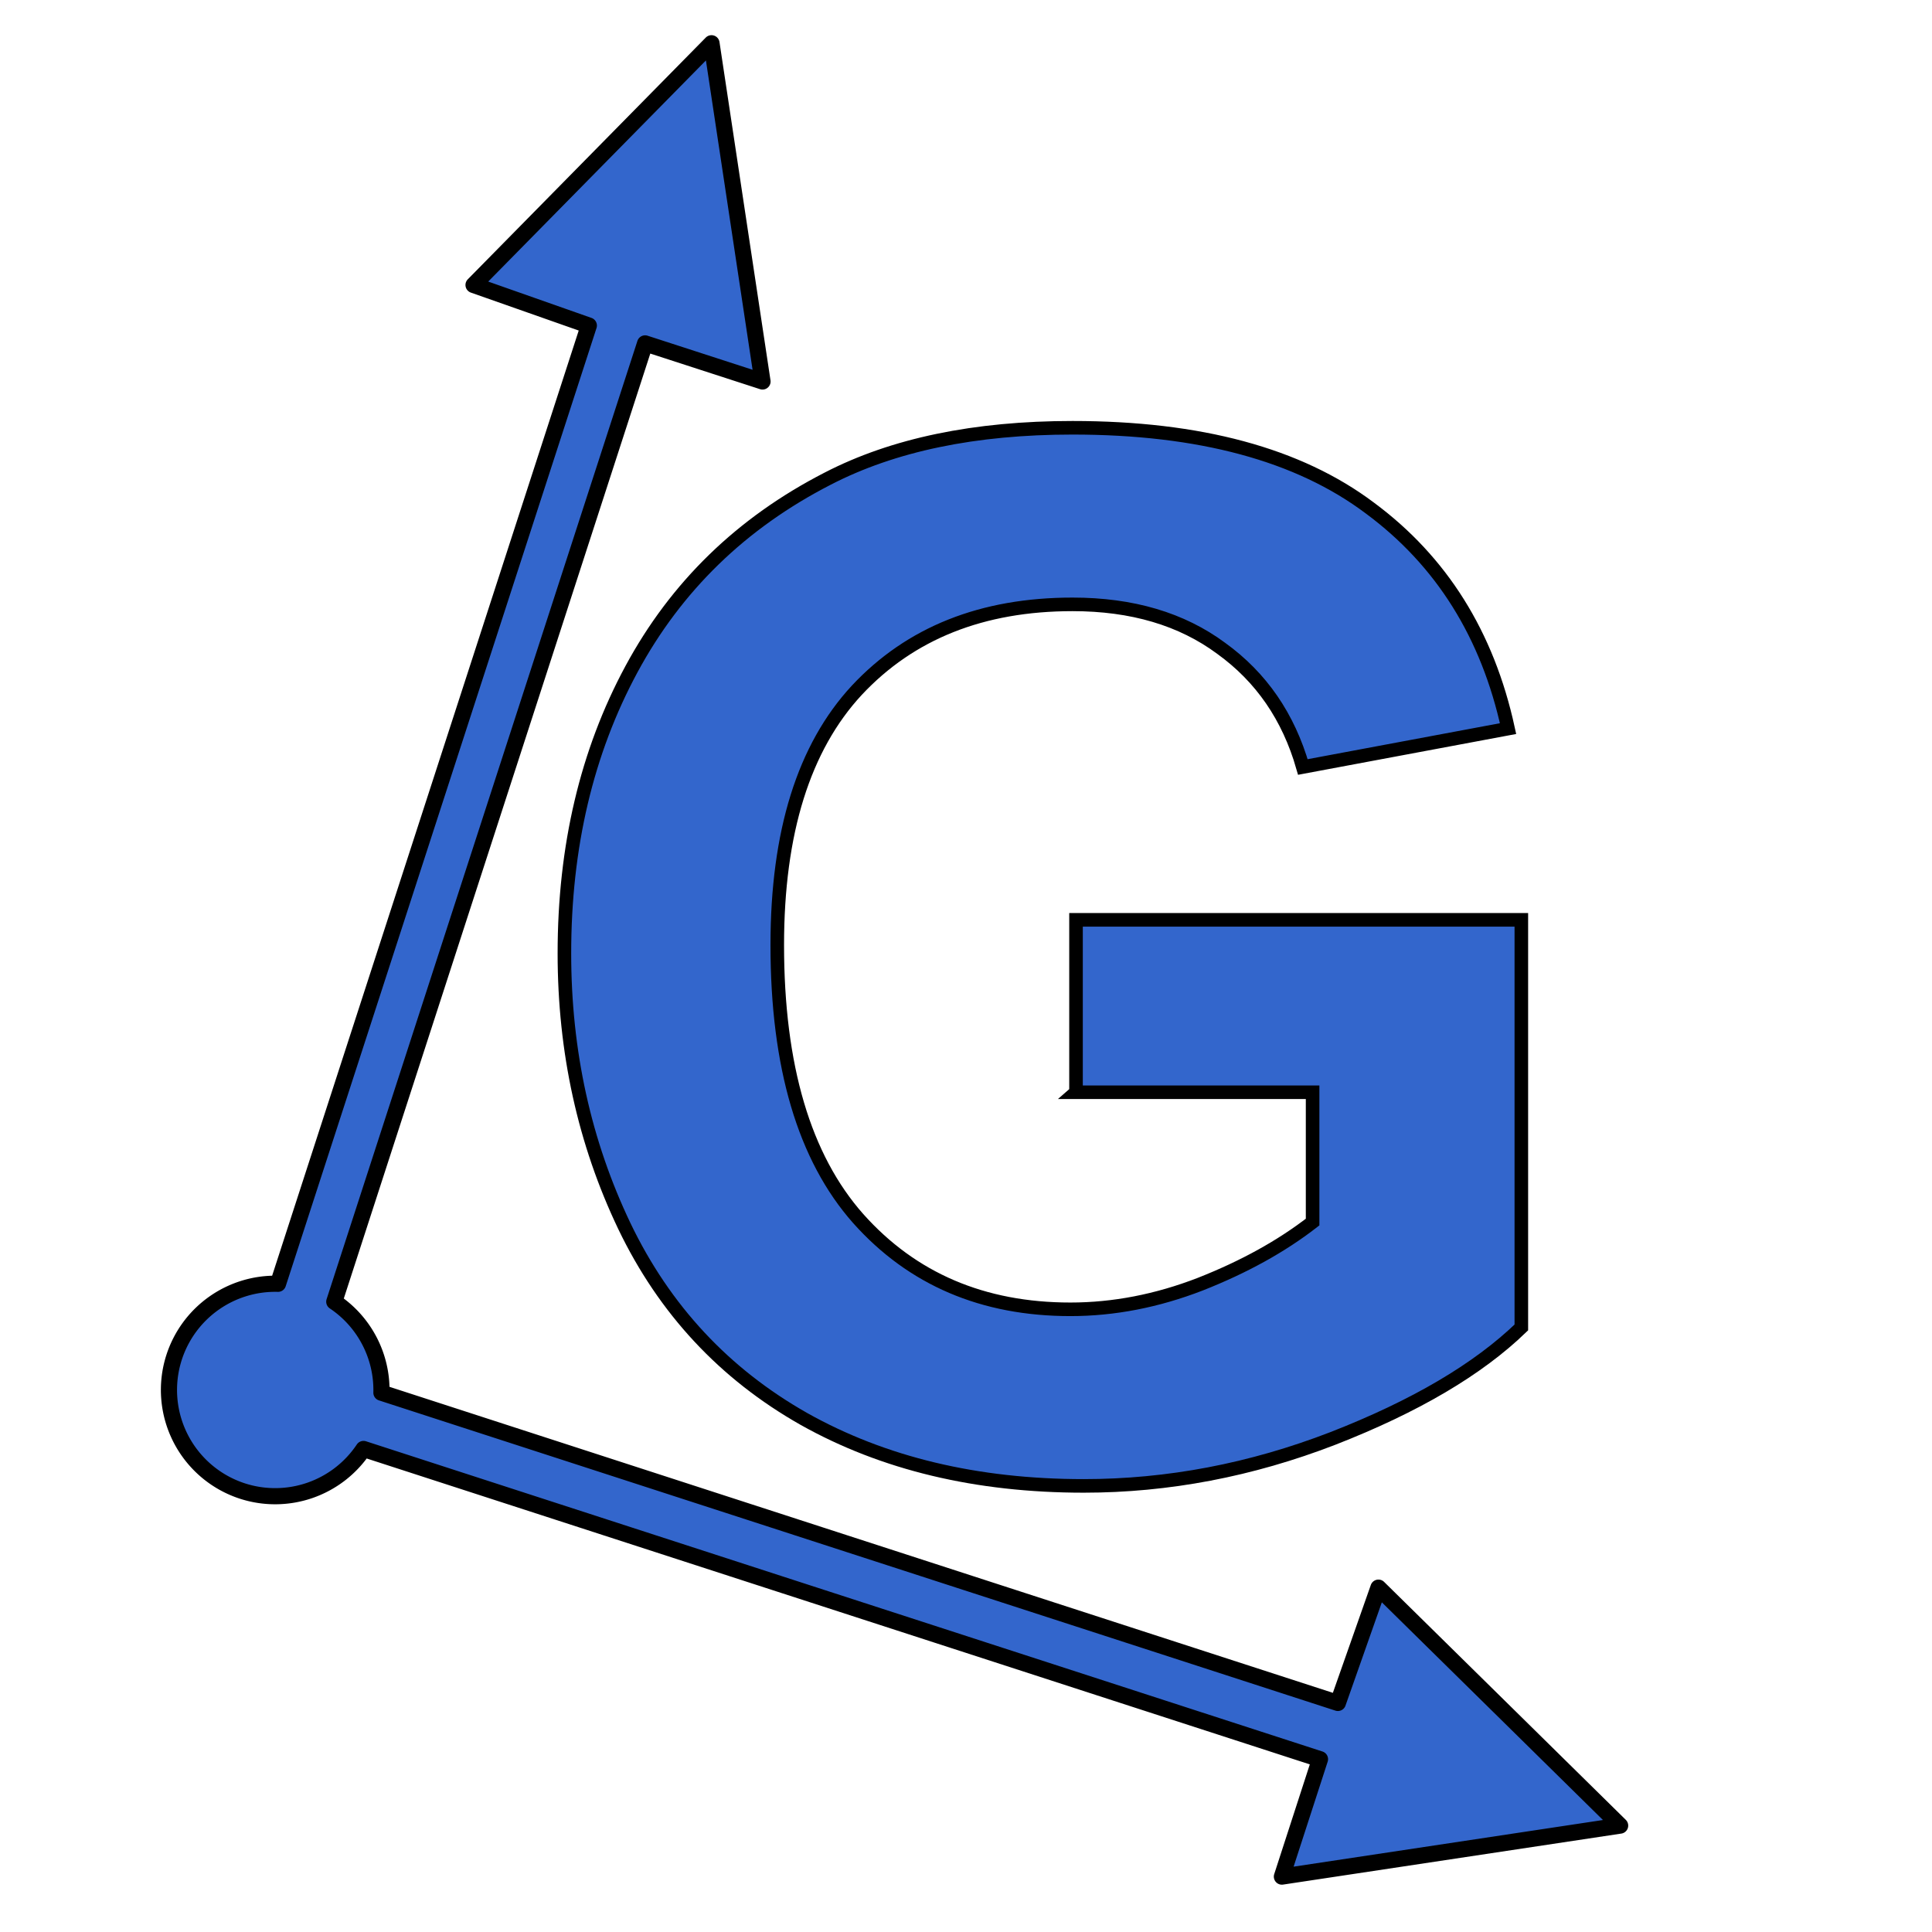 <?xml version="1.0" encoding="UTF-8" standalone="no"?>
<!-- Created with Inkscape (http://www.inkscape.org/) -->

<svg
   xmlns:dc="http://purl.org/dc/elements/1.1/"
   xmlns:cc="http://creativecommons.org/ns#"
   xmlns:rdf="http://www.w3.org/1999/02/22-rdf-syntax-ns#"
   xmlns:svg="http://www.w3.org/2000/svg"
   xmlns="http://www.w3.org/2000/svg"
   xmlns:xlink="http://www.w3.org/1999/xlink"
   xmlns:sodipodi="http://sodipodi.sourceforge.net/DTD/sodipodi-0.dtd"
   xmlns:inkscape="http://www.inkscape.org/namespaces/inkscape"
   width="40.173mm"
   height="40.173mm"
   viewBox="0 0 142.346 142.346"
   id="svg2"
   version="1.1"
   inkscape:version="0.91 r13725"
   sodipodi:docname="Graphivac-logo.svg"
   inkscape:export-filename="/home/frozenlock/Graphivac-logo-name.png"
   inkscape:export-xdpi="96.559998"
   inkscape:export-ydpi="96.559998">
  <defs
     id="defs4">
    <linearGradient
       id="linearGradient3775"
       inkscape:collect="always">
      <stop
         id="stop3777"
         offset="0"
         style="stop-color:#ffffff;stop-opacity:1;" />
      <stop
         id="stop3779"
         offset="1"
         style="stop-color:#ffffff;stop-opacity:0;" />
    </linearGradient>
    <linearGradient
       gradientUnits="userSpaceOnUse"
       y2="83.435"
       x2="760.021"
       y1="83.435"
       x1="-8.007"
       id="linearGradient3781"
       xlink:href="#linearGradient3775"
       inkscape:collect="always" />
  </defs>
  <sodipodi:namedview
     id="base"
     pagecolor="#ffffff"
     bordercolor="#666666"
     borderopacity="1.0"
     inkscape:pageopacity="0.0"
     inkscape:pageshadow="2"
     inkscape:zoom="1.979899"
     inkscape:cx="77.120899"
     inkscape:cy="69.618276"
     inkscape:document-units="px"
     inkscape:current-layer="layer1"
     showgrid="false"
     inkscape:snap-to-guides="false"
     inkscape:snap-grids="true"
     inkscape:window-width="1248"
     inkscape:window-height="1388"
     inkscape:window-x="75"
     inkscape:window-y="24"
     inkscape:window-maximized="0"
     fit-margin-top="0"
     fit-margin-left="0"
     fit-margin-right="0"
     fit-margin-bottom="0">
    <inkscape:grid
       type="xygrid"
       id="grid4186"
       originx="67.638"
       originy="-671.865" />
  </sodipodi:namedview>
  <g
     inkscape:label="Layer 1"
     inkscape:groupmode="layer"
     id="layer1"
     transform="translate(67.638,-238.152)">
    <path
       d="m 11.641,318.625 0,-12.702 32.81,0 0,30.033 q -4.783,4.628 -13.885,8.177 -9.051,3.497 -18.359,3.497 -11.828,0 -20.622,-4.937 -8.794,-4.988 -13.216,-14.194 -4.423,-9.257 -4.423,-20.107 0,-11.777 4.937,-20.93 4.937,-9.154 14.451,-14.039 7.251,-3.754 18.05,-3.754 14.039,0 21.907,5.914 7.92,5.863 10.182,16.251 l -15.119,2.828 q -1.594,-5.554 -6.017,-8.742 -4.371,-3.24 -10.954,-3.24 -9.977,0 -15.891,6.325 -5.863,6.325 -5.863,18.77 0,13.422 5.965,20.159 5.965,6.685 15.633,6.685 4.783,0 9.565,-1.851 4.834,-1.903 8.28,-4.577 l 0,-9.565 -17.433,0 z"
       style="font-style:normal;font-variant:normal;font-weight:bold;font-stretch:normal;font-size:80px;line-height:125%;font-family:Arial;-inkscape-font-specification:'Arial Bold';letter-spacing:0px;word-spacing:0px;fill:#3366cc;fill-opacity:1;stroke:#000000;stroke-width:1;stroke-linecap:butt;stroke-linejoin:miter;stroke-miterlimit:4;stroke-dasharray:none;stroke-opacity:1"
       id="path4358-5"
       inkscape:connector-curvature="0" />
    <path
       style="opacity:1;fill:#3366cc;fill-opacity:1;fill-rule:nonzero;stroke:#000000;stroke-width:1.19;stroke-linecap:butt;stroke-linejoin:round;stroke-miterlimit:4;stroke-dasharray:none;stroke-opacity:1"
       d="m -15.217,241.341 -8.767,8.904 -8.764,8.903 4.246,1.494 4.248,1.495 -12.93,39.862 -9.971,30.74 a 7.83,7.83 0 0 0 -7.652,5.407 7.83,7.83 0 0 0 5.034,9.864 7.83,7.83 0 0 0 8.919,-3.101 l 30.594,9.923 39.876,12.934 -1.403,4.325 -1.403,4.325 12.46,-1.879 12.46,-1.879 -8.902,-8.766 -8.905,-8.765 -1.494,4.246 -1.495,4.248 -39.862,-12.93 -30.607,-9.928 a 7.83,7.83 0 0 0 -3.474,-6.705 l 9.967,-30.729 12.934,-39.876 4.325,1.403 4.325,1.403 -1.879,-12.46 -1.879,-12.46 z"
       id="path4200-4-6-9"
       inkscape:connector-curvature="0" />
  </g>
</svg>
